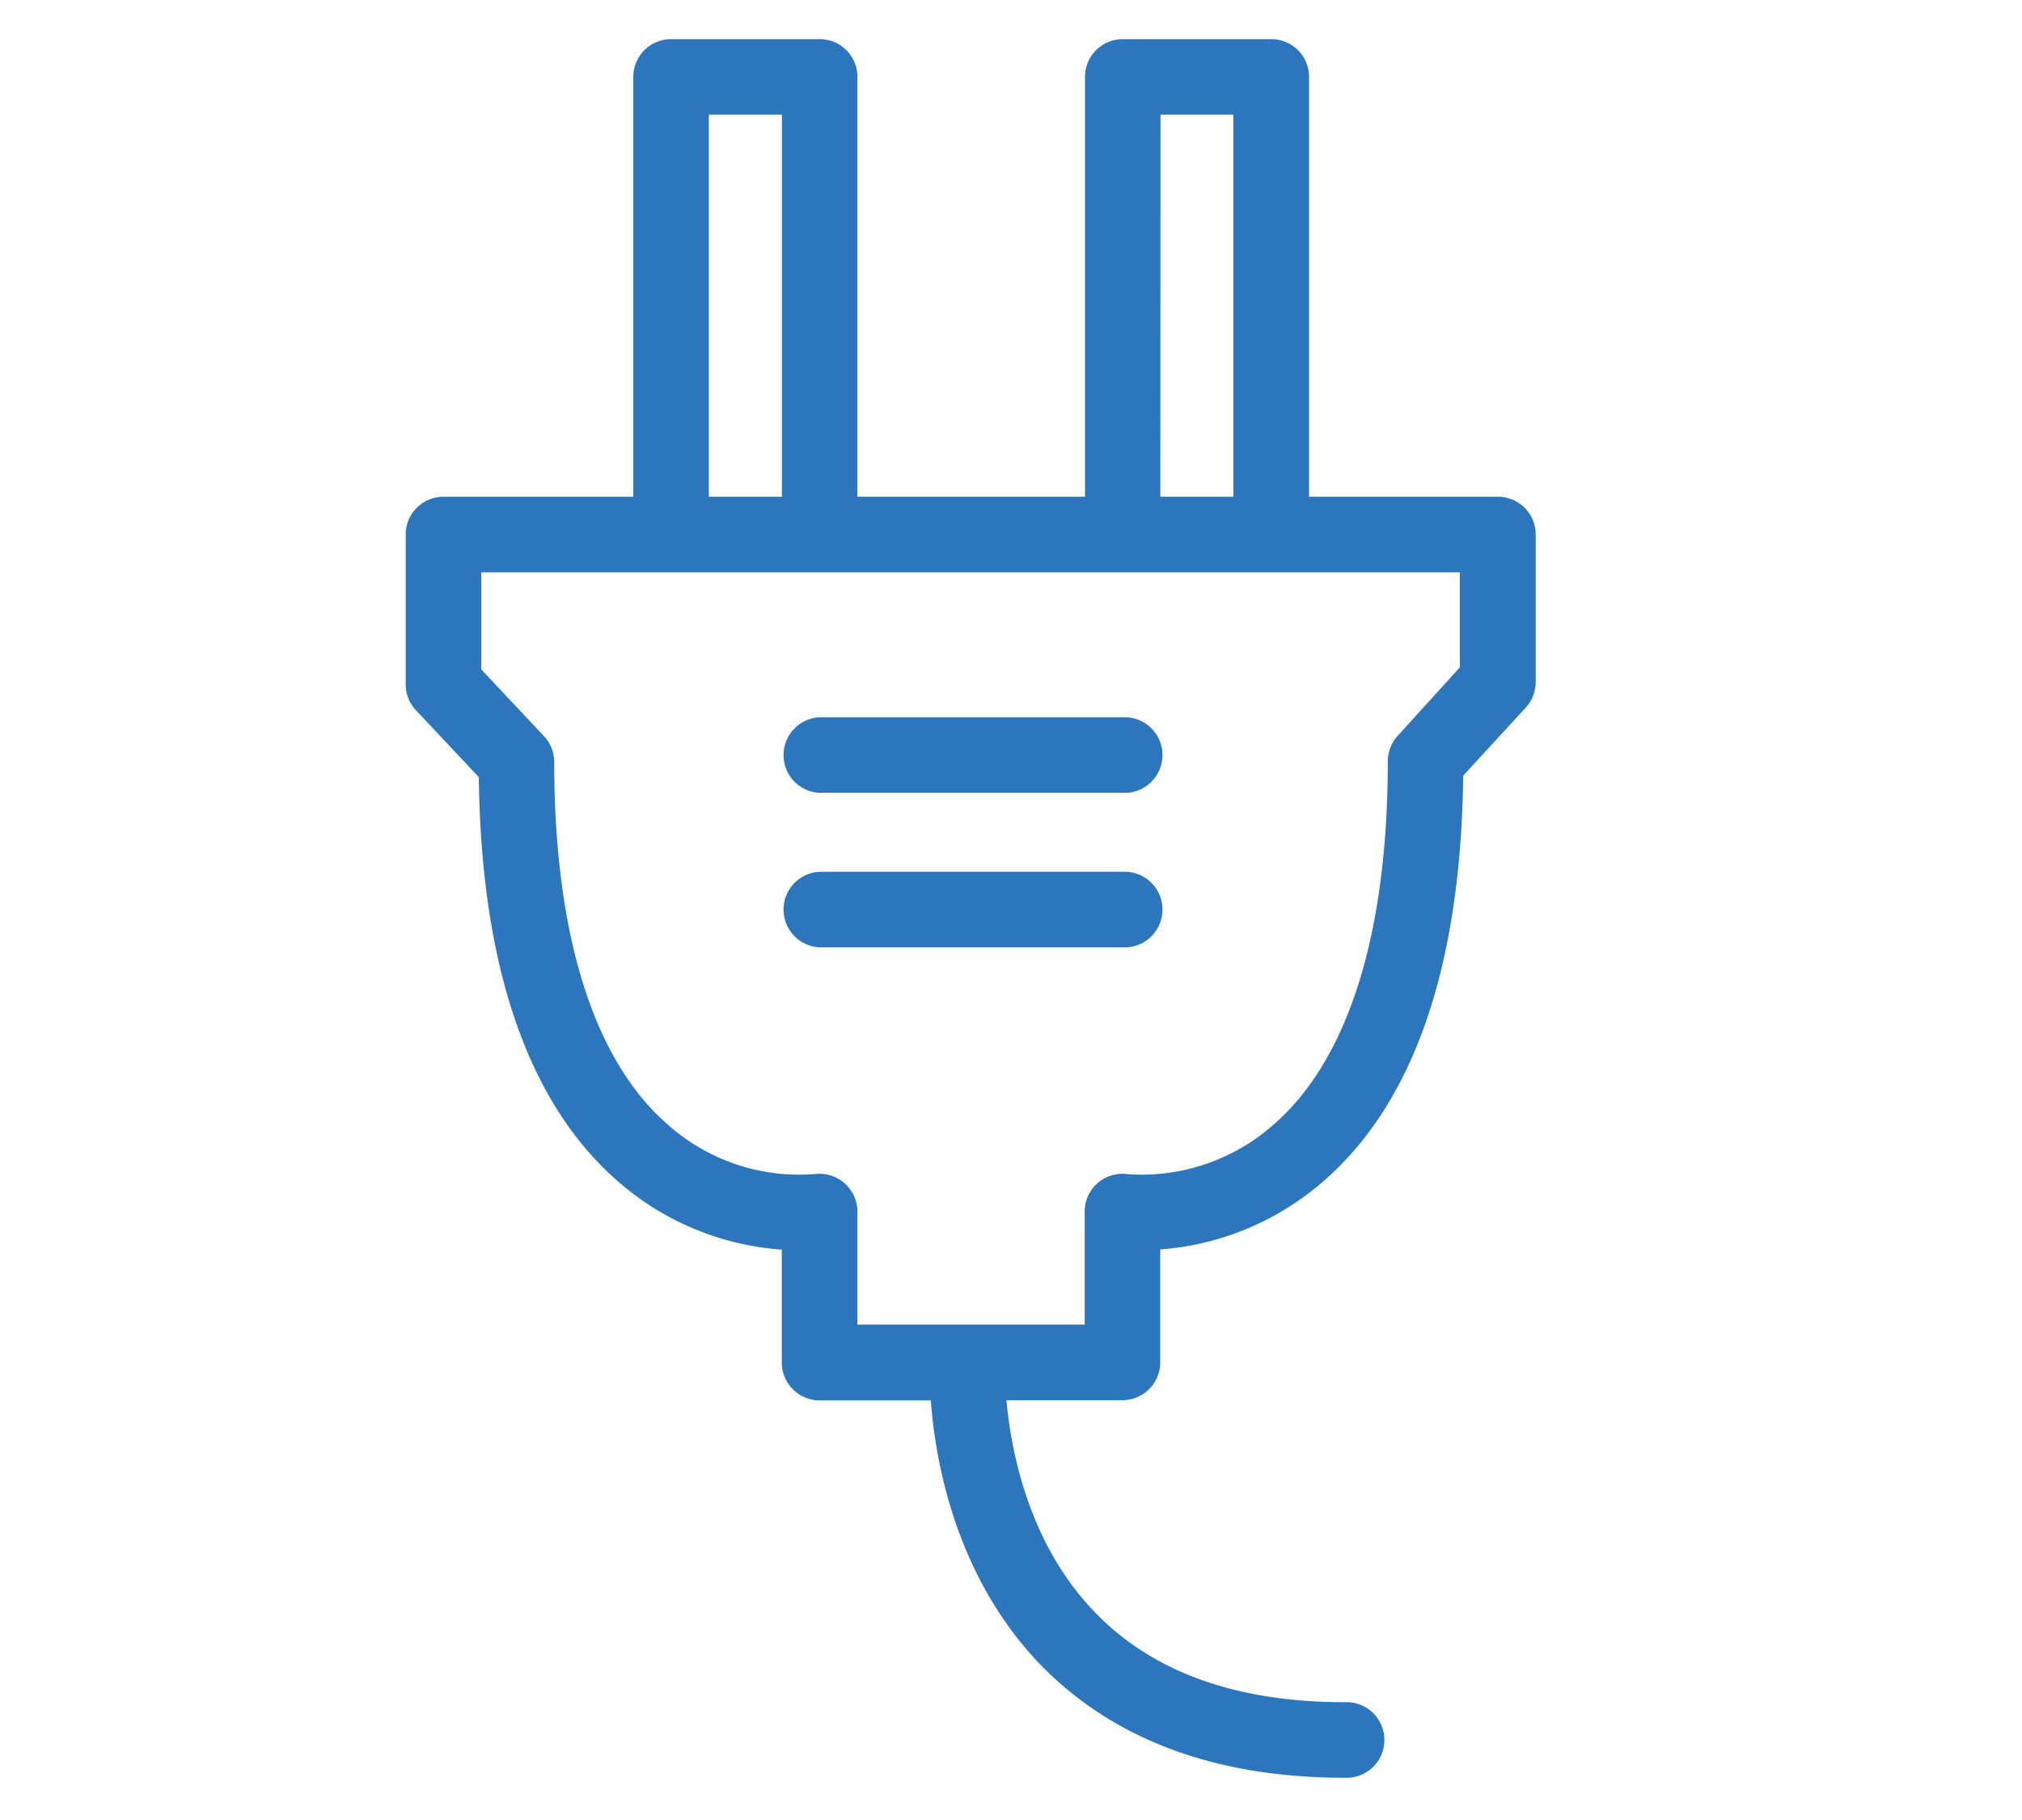 <svg xmlns="http://www.w3.org/2000/svg" viewBox="0 0 200 179.96"><defs><style>.cls-1{isolation:isolate;}.cls-2{fill:#2b76bc;mix-blend-mode:multiply;}</style></defs><g class="cls-1"><g id="Layer_1" data-name="Layer 1"><path class="cls-2" d="M148.14,49.13H129.48V7.6a3.73,3.73,0,0,0-3.73-3.73h-14.7a3.73,3.73,0,0,0-3.73,3.73V49.13H84.81V7.6a3.73,3.73,0,0,0-3.73-3.73H66.38A3.74,3.74,0,0,0,62.64,7.6V49.13H43.86a3.73,3.73,0,0,0-3.73,3.73V67.68a3.71,3.71,0,0,0,1,2.55l6.23,6.63c.23,18.86,4.9,32.33,13.88,40.08a27.58,27.58,0,0,0,16.09,6.65v11.17a3.74,3.74,0,0,0,3.74,3.74h11c.43,5.89,2.38,17.25,10.71,26C110,172,120.14,175.82,133,175.82a3.74,3.74,0,1,0,0-7.47c-10.74,0-19.09-3-24.8-9-6.49-6.78-8.21-15.92-8.65-20.87h11.47a3.74,3.74,0,0,0,3.74-3.74V123.57a27.66,27.66,0,0,0,16.09-6.7c9-7.78,13.65-21.29,13.88-40.16L150.9,70a3.78,3.78,0,0,0,1-2.52V52.86A3.73,3.73,0,0,0,148.14,49.13ZM114.79,11.34H122V49.13h-7.23Zm-44.68,0h7.23V49.13H70.11ZM144.4,66l-6.13,6.75a3.76,3.76,0,0,0-1,2.51c0,17-3.87,29.43-11.19,35.87a19.72,19.72,0,0,1-14.52,5,3.73,3.73,0,0,0-4.27,3.69V131H84.81V119.82a3.76,3.76,0,0,0-4.26-3.7A19.54,19.54,0,0,1,66,111.18c-7.31-6.4-11.18-18.78-11.18-35.8a3.74,3.74,0,0,0-1-2.56L47.6,66.2V56.6h96.8Z"/><path class="cls-2" d="M111.05,70.94h-30a3.74,3.74,0,0,0,0,7.47h30a3.74,3.74,0,1,0,0-7.47Z"/><path class="cls-2" d="M111.05,86.22h-30a3.74,3.74,0,0,0,0,7.47h30a3.74,3.74,0,1,0,0-7.47Z"/></g></g></svg>